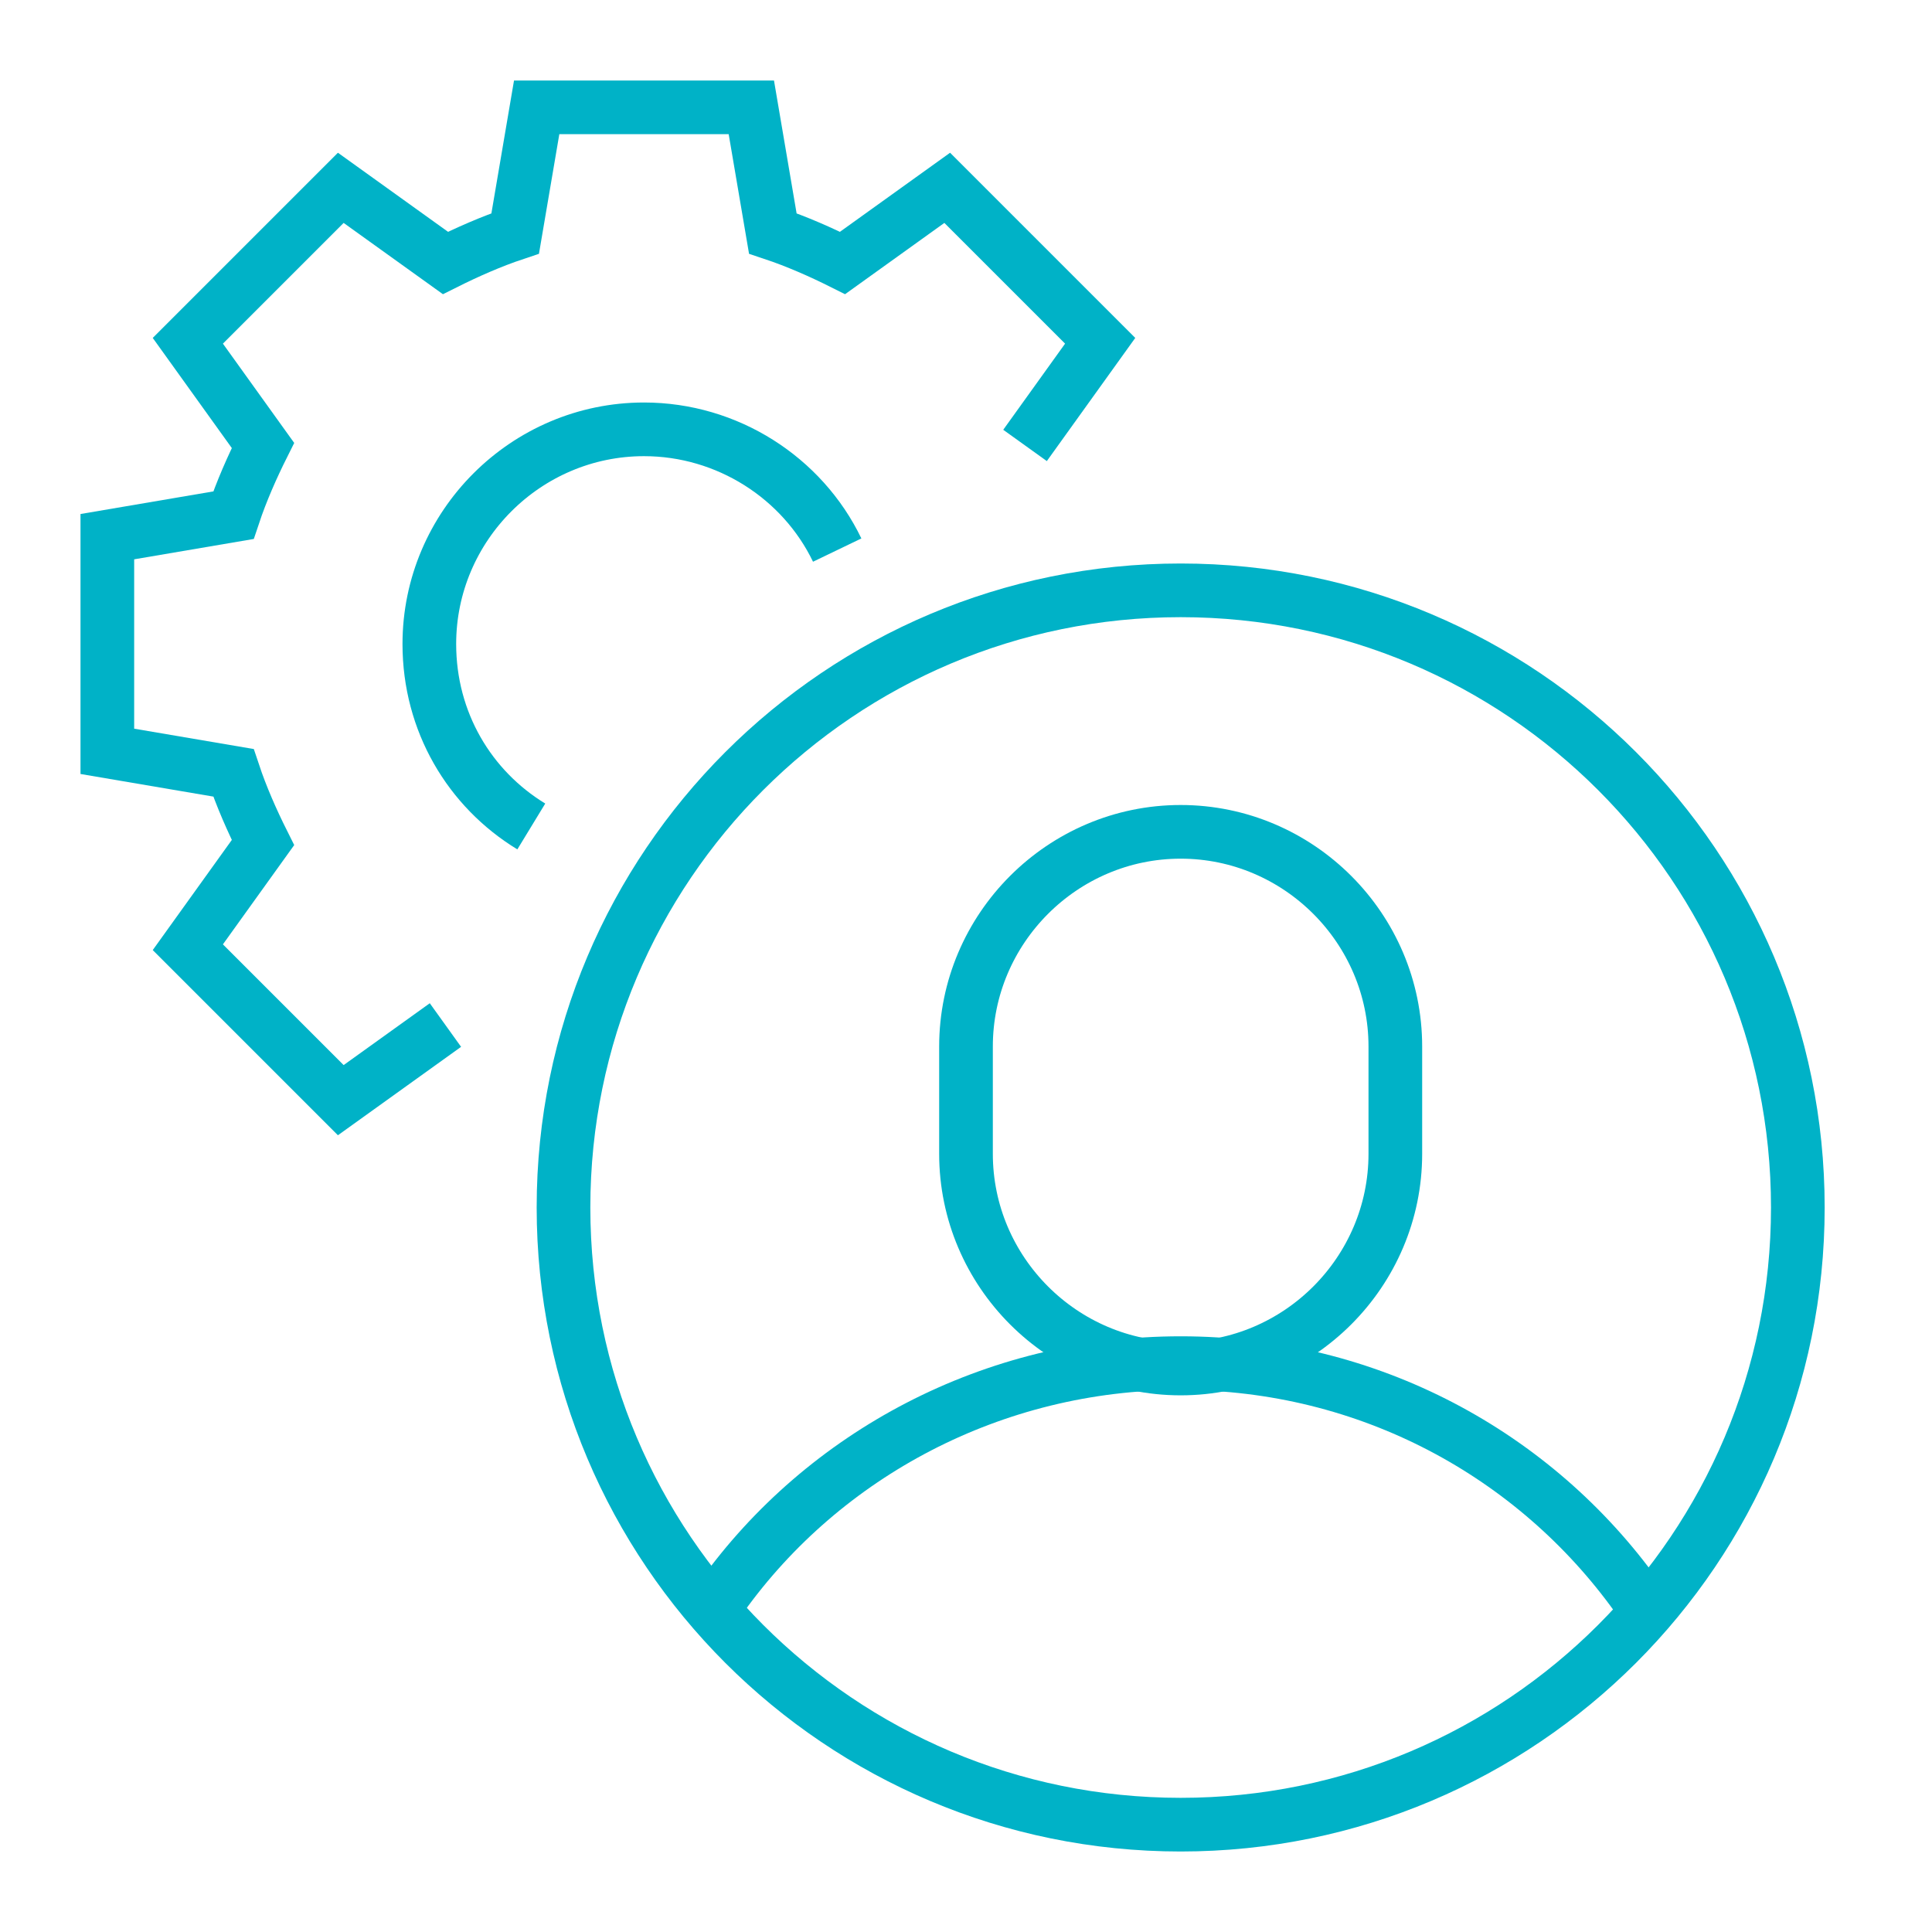 <svg width="72" height="72" viewBox="0 0 72 72" fill="none" xmlns="http://www.w3.org/2000/svg">
<g clip-path="url(#clip0_112_743)">
<path d="M19.8 30.8C17.5 29.4 16 26.9 16 24C16 19.6 19.6 16 24 16C27.1 16 29.9 17.8 31.2 20.5" stroke="#00B2C7" stroke-width="2" stroke-miterlimit="10"/>
<path d="M38.2 16.6L41 12.7L35.3 7L31.4 9.8C30.6 9.4 29.7 9 28.8 8.7L28 4H20L19.2 8.7C18.3 9 17.4 9.4 16.6 9.8L12.7 7L7 12.7L9.8 16.6C9.4 17.4 9 18.3 8.7 19.2L4 20V28L8.7 28.8C9 29.7 9.4 30.6 9.8 31.4L7 35.3L12.7 41L16.6 38.2" stroke="#00B2C7" stroke-width="2" stroke-miterlimit="10"/>
<path d="M44 51C39.6 51 36 47.4 36 43V39C36 34.6 39.6 31 44 31C48.4 31 52 34.6 52 39V43C52 47.4 48.4 51 44 51Z" stroke="#00B2C7" stroke-width="2" stroke-miterlimit="10"/>
<path d="M26.9 59.5C30.7 54.2 37 50.8 44 50.8C51 50.8 57.2 54.2 61 59.5" stroke="#00B2C7" stroke-width="2" stroke-miterlimit="10"/>
<path d="M44 68C56.703 68 67 57.703 67 45C67 32.297 56.703 22 44 22C31.297 22 21 32.297 21 45C21 57.703 31.297 68 44 68Z" stroke="#00B2C7" stroke-width="2" stroke-miterlimit="10"/>
</g>
<defs>
<clipPath id="clip0_112_743">
<rect width="72" height="72" fill="white"/>
</clipPath>
</defs>
</svg>
